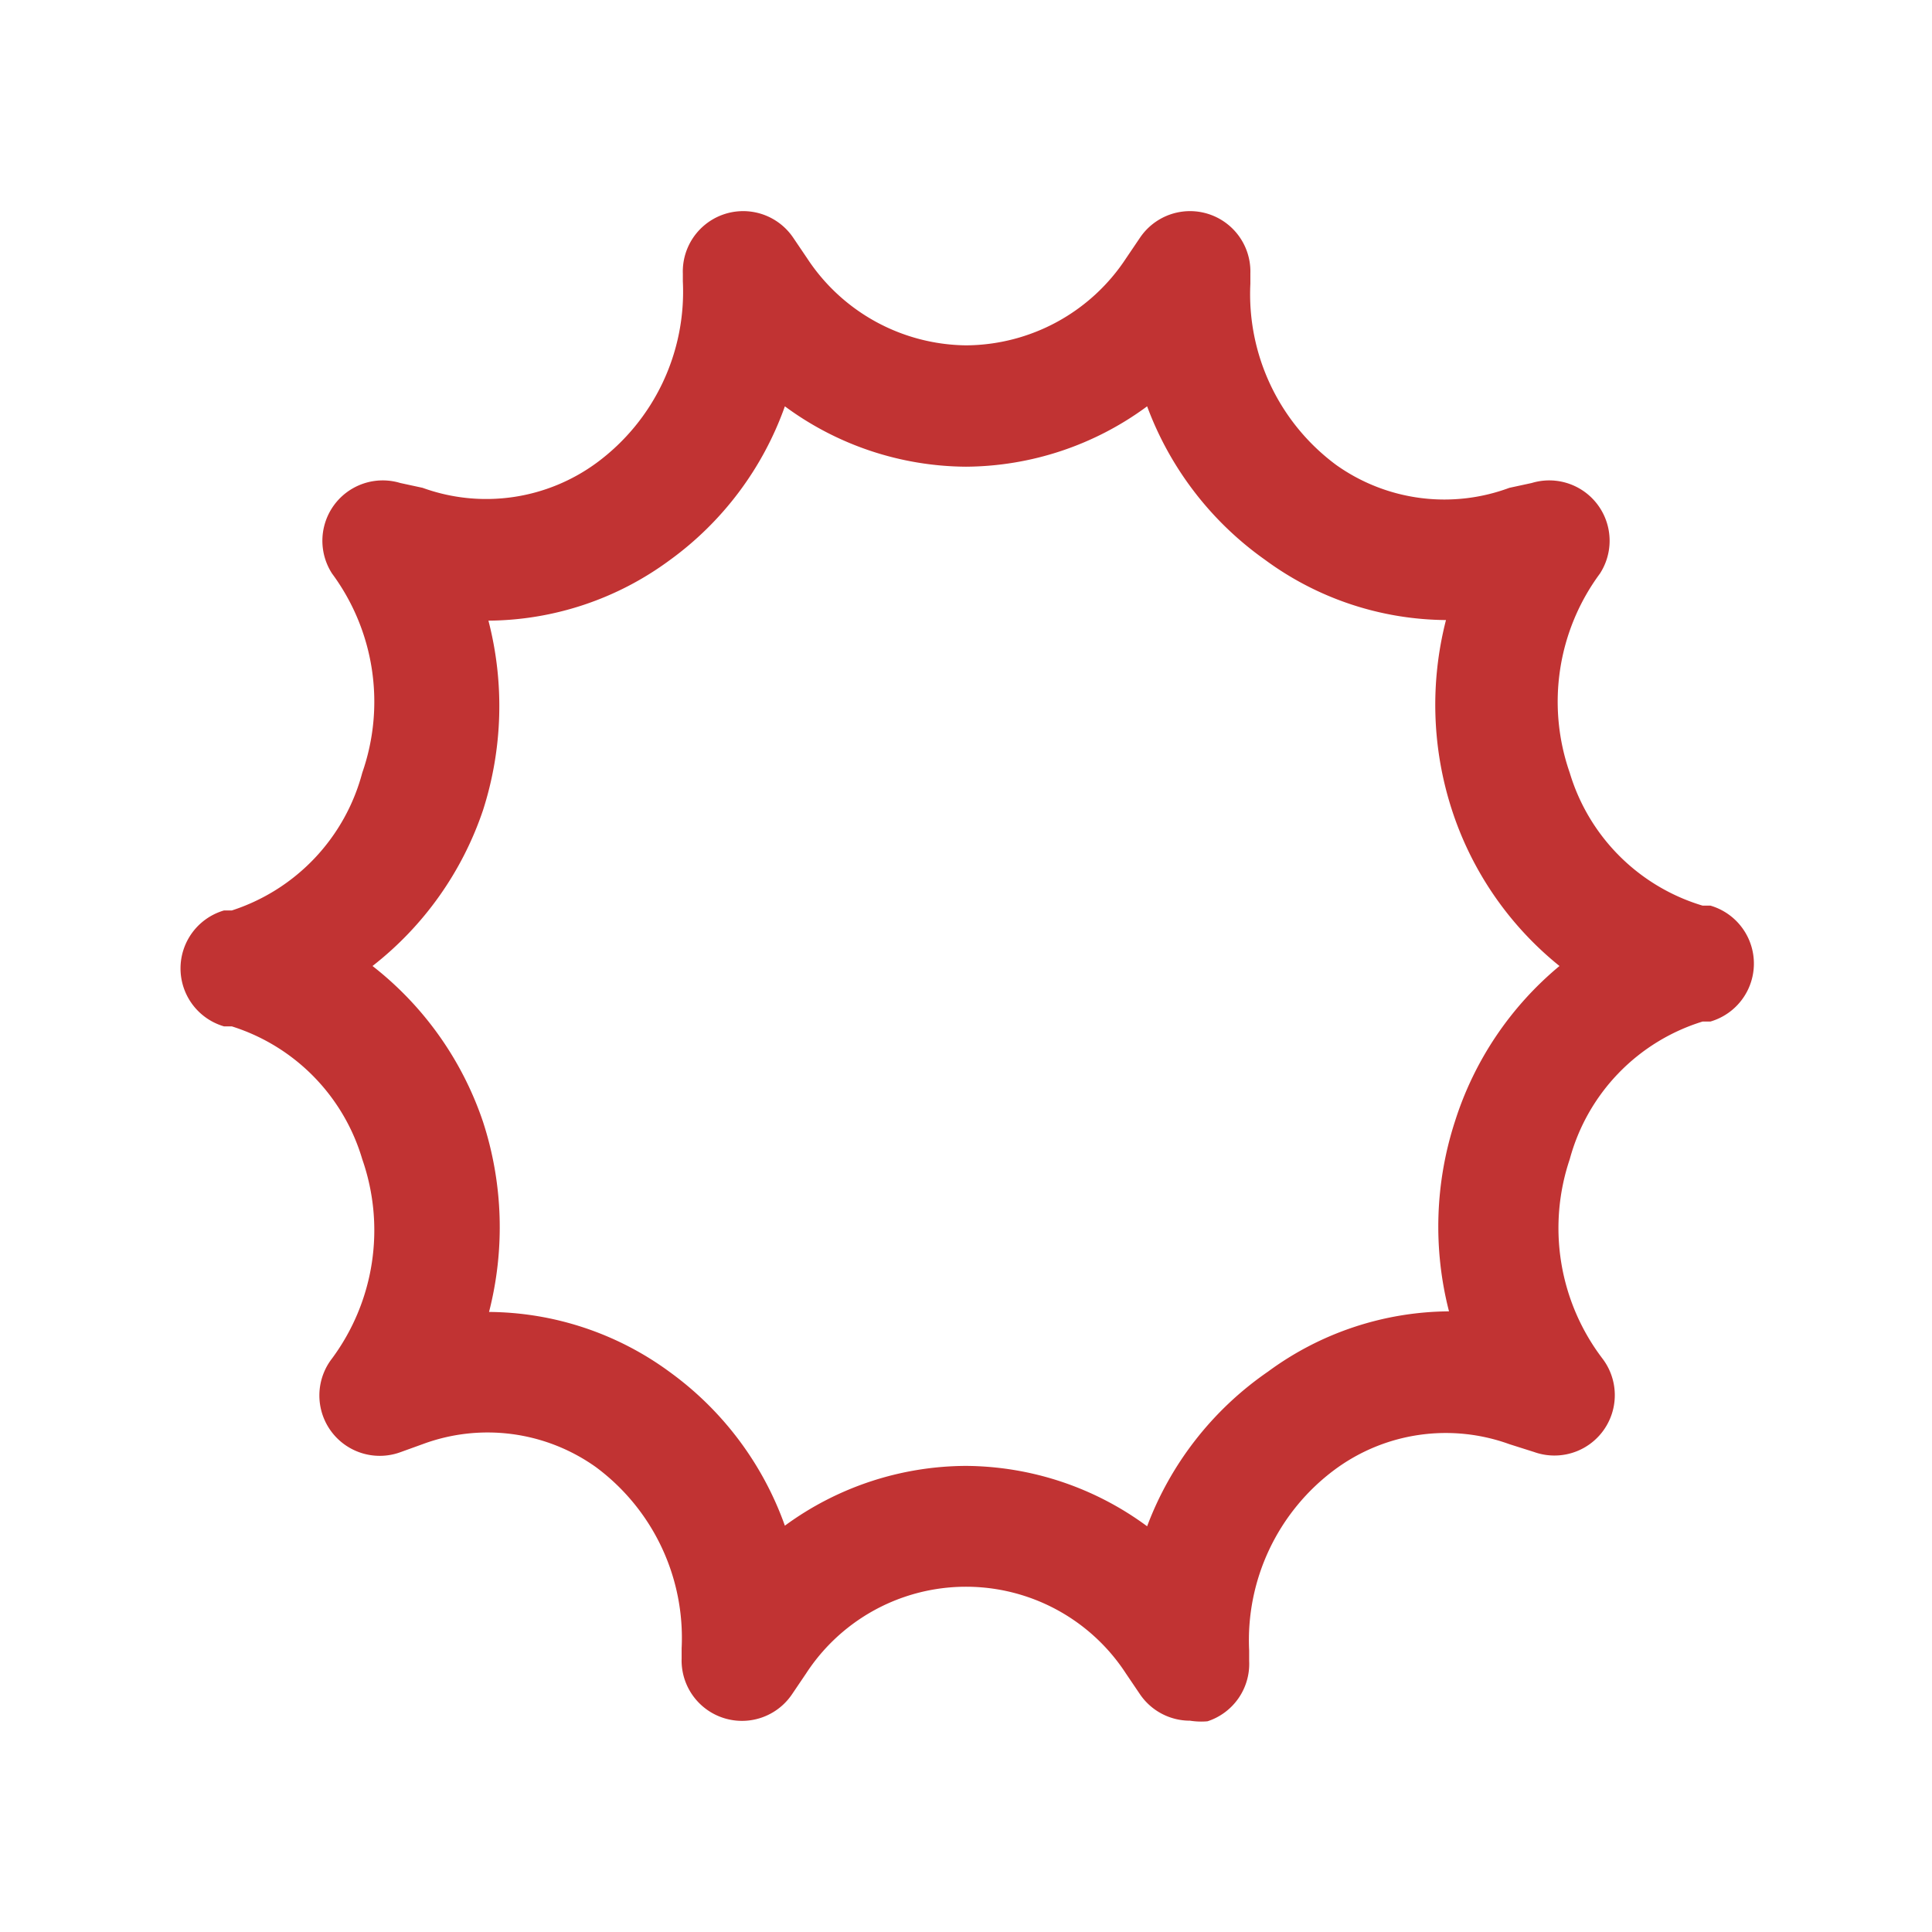 <?xml version="1.0" ?>
<svg viewBox="0 0 32 32" xmlns="http://www.w3.org/2000/svg">
    <defs>
        <style>.cls-1{fill:none;}</style>
    </defs>
    <title/>
    <g data-name="Layer 2" id="Layer_2">
        <path fill="#c13333" d="M19.71,28.5a1,1,0,0,1-.83-.44l-.23-.34a3.16,3.16,0,0,0-5.3,0l-.23.34a1,1,0,0,1-1.83-.59V27.3a3.52,3.52,0,0,0-1.42-3A3.09,3.09,0,0,0,7,23.92l-.36.13A1,1,0,0,1,5.5,22.5,3.57,3.57,0,0,0,6,19.2,3.28,3.28,0,0,0,3.84,17l-.13,0a1,1,0,0,1,0-1.92l.13,0A3.28,3.28,0,0,0,6,12.8,3.57,3.57,0,0,0,5.5,9.5,1,1,0,0,1,6.63,8L7,8.08a3.09,3.09,0,0,0,2.89-.42,3.52,3.52,0,0,0,1.42-3V4.53a1,1,0,0,1,1.83-.59l.23.34A3.19,3.19,0,0,0,16,5.72h0a3.19,3.19,0,0,0,2.65-1.44h0l.23-.34a1,1,0,0,1,1.83.59V4.7a3.52,3.52,0,0,0,1.42,3A3.09,3.09,0,0,0,25,8.08L25.37,8A1,1,0,0,1,26.5,9.5,3.57,3.57,0,0,0,26,12.8a3.28,3.28,0,0,0,2.2,2.2l.13,0a1,1,0,0,1,0,1.92l-.13,0A3.28,3.28,0,0,0,26,19.2a3.57,3.57,0,0,0,.54,3.3,1,1,0,0,1-1.13,1.55L25,23.92a3.09,3.09,0,0,0-2.89.42,3.52,3.52,0,0,0-1.42,3v.17a1,1,0,0,1-.69,1A1.18,1.18,0,0,1,19.71,28.5ZM16,24.28a5.1,5.1,0,0,1,3,1A5.42,5.42,0,0,1,21,22.72a5.11,5.11,0,0,1,3-1h0a5.64,5.64,0,0,1,.1-3.15A5.5,5.5,0,0,1,25.83,16a5.5,5.5,0,0,1-1.78-2.58,5.64,5.64,0,0,1-.1-3.15h0a5.11,5.11,0,0,1-3-1A5.42,5.42,0,0,1,19,6.73a5.1,5.1,0,0,1-3,1h0a5.1,5.1,0,0,1-3-1,5.36,5.36,0,0,1-1.91,2.55,5.11,5.11,0,0,1-3,1h0A5.64,5.64,0,0,1,8,13.42,5.5,5.5,0,0,1,6.17,16,5.5,5.5,0,0,1,8,18.58a5.64,5.64,0,0,1,.1,3.15h0a5.11,5.11,0,0,1,3,1A5.36,5.36,0,0,1,13,25.27,5.1,5.1,0,0,1,16,24.28Z"/>
    </g>
    <g id="frame">
        <rect class="cls-1" height="32" width="32"/>
    </g>
</svg>